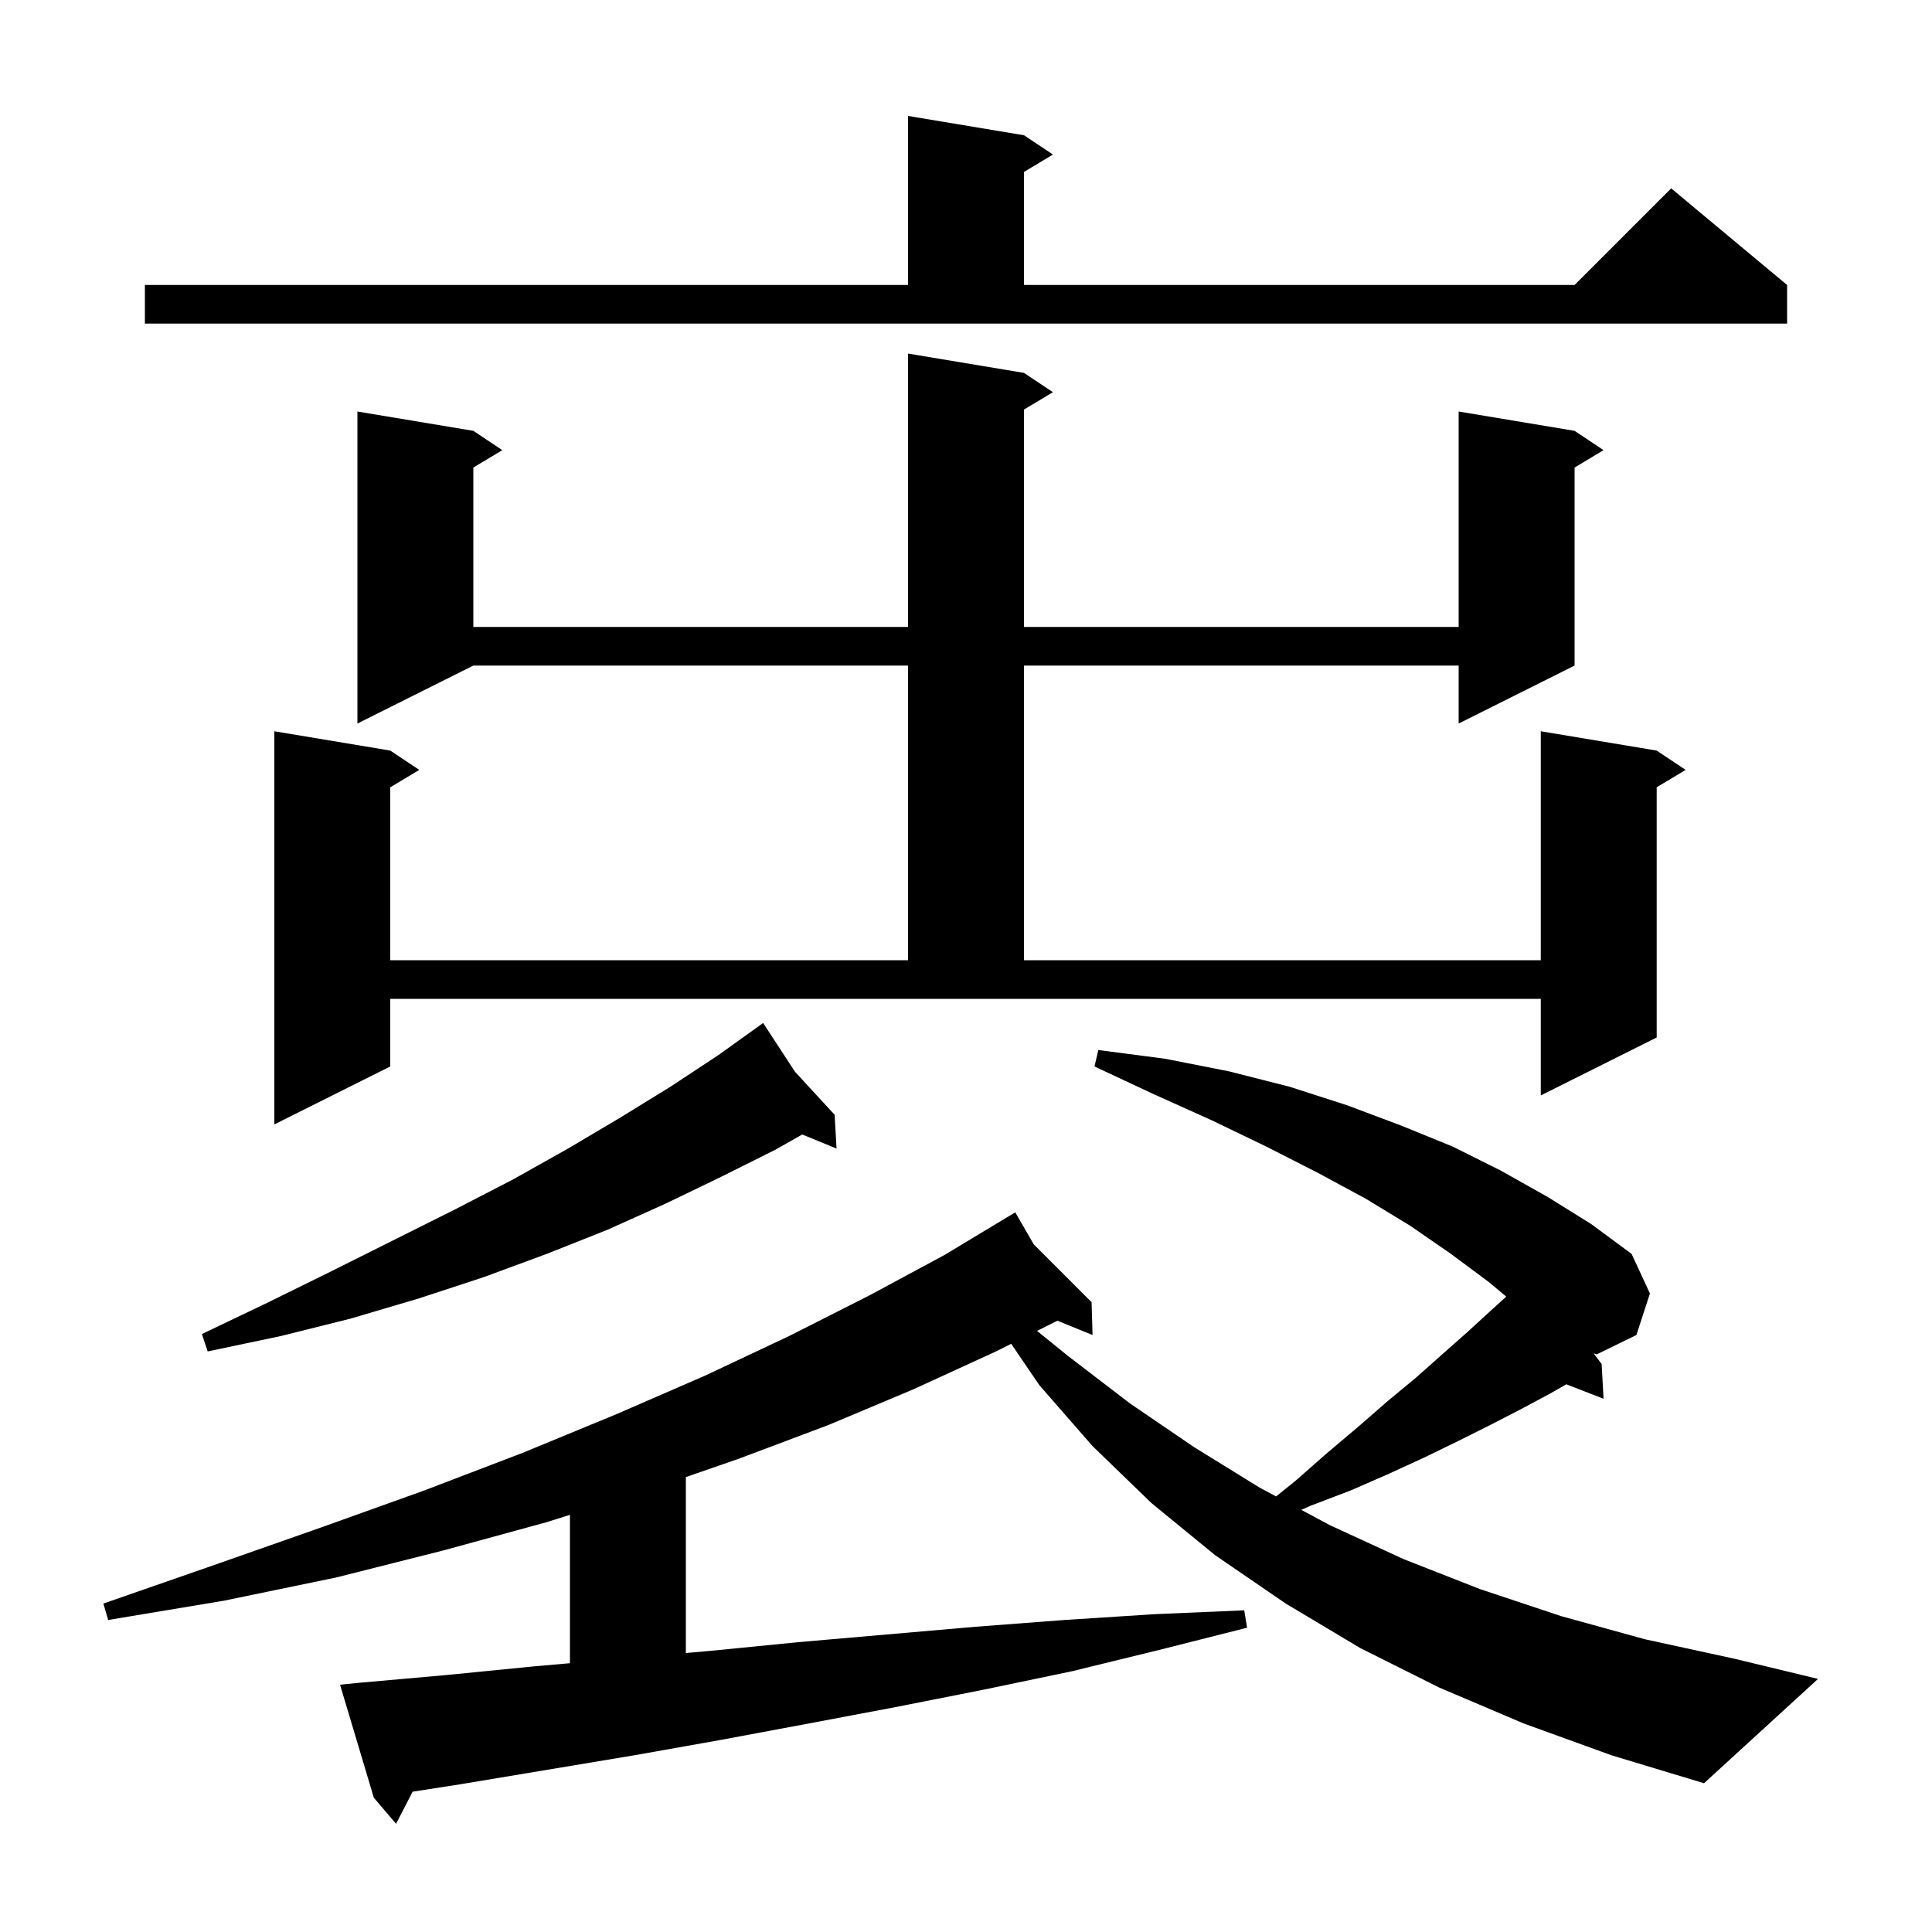 <svg xmlns="http://www.w3.org/2000/svg" xmlns:xlink="http://www.w3.org/1999/xlink" version="1.1" baseProfile="full" viewBox="0 0 200 200" width="200" height="200"><g fill="currentColor"><path d="M 157.7 178.4 L 149.0 174.7 L 140.8 170.6 L 133.1 166.0 L 125.8 161.0 L 119.2 155.6 L 113.1 149.7 L 107.6 143.4 L 104.678 139.111 L 103.1 139.9 L 94.6 143.8 L 85.8 147.5 L 76.5 151.0 L 71.0 152.908 L 71.0 171.12 L 73.5 170.9 L 82.6 170.0 L 101.0 168.4 L 110.2 167.7 L 119.5 167.1 L 128.8 166.7 L 129.1 168.5 L 120.0 170.8 L 111.0 173.0 L 101.9 174.9 L 92.8 176.7 L 83.8 178.4 L 74.7 180.1 L 65.7 181.7 L 47.7 184.7 L 42.714 185.476 L 41.0 188.8 L 38.7 186.1 L 35.2 174.4 L 37.2 174.2 L 46.2 173.4 L 55.3 172.5 L 59.0 172.175 L 59.0 156.816 L 56.5 157.6 L 45.9 160.5 L 34.8 163.3 L 23.2 165.7 L 11.2 167.7 L 10.7 166.0 L 22.2 162.0 L 33.3 158.1 L 43.9 154.3 L 54.1 150.4 L 63.8 146.4 L 73.0 142.4 L 81.7 138.3 L 90.0 134.1 L 97.8 129.9 L 104.221 126.03 L 104.2 126.0 L 104.226 126.026 L 105.1 125.5 L 107.009 128.809 L 113.0 134.8 L 113.1 138.2 L 109.461 136.72 L 107.355 137.773 L 110.6 140.4 L 117.0 145.3 L 123.6 149.8 L 130.4 154.0 L 132.102 154.909 L 134.1 153.3 L 137.4 150.4 L 140.6 147.7 L 143.7 145.0 L 146.6 142.6 L 149.3 140.2 L 151.9 137.9 L 154.3 135.7 L 155.926 134.222 L 154.1 132.7 L 150.2 129.8 L 146.0 126.9 L 141.4 124.1 L 136.4 121.4 L 131.1 118.7 L 125.5 116.0 L 119.5 113.3 L 113.3 110.4 L 113.7 108.7 L 120.6 109.6 L 127.2 110.9 L 133.5 112.5 L 139.4 114.4 L 145.0 116.5 L 150.4 118.7 L 155.4 121.2 L 160.2 123.9 L 164.7 126.7 L 168.9 129.8 L 170.8 133.9 L 169.4 138.2 L 165.3 140.2 L 164.972 140.096 L 165.8 141.2 L 166.0 144.8 L 162.147 143.302 L 160.4 144.3 L 157.4 145.9 L 154.3 147.5 L 150.9 149.2 L 147.4 150.9 L 143.7 152.6 L 139.8 154.3 L 135.6 155.9 L 134.71 156.303 L 137.7 157.9 L 145.3 161.4 L 153.2 164.5 L 161.6 167.3 L 170.3 169.7 L 179.5 171.7 L 188.2 173.8 L 176.4 184.6 L 166.8 181.7 Z M 82.3 110.95 L 86.4 115.4 L 86.6 118.9 L 83.051 117.443 L 80.3 119.0 L 74.7 121.8 L 68.9 124.6 L 62.9 127.3 L 56.6 129.8 L 50.1 132.2 L 43.4 134.4 L 36.3 136.5 L 29.1 138.3 L 21.5 139.9 L 20.9 138.1 L 27.8 134.8 L 34.5 131.5 L 47.1 125.2 L 53.1 122.1 L 58.8 118.9 L 64.2 115.7 L 69.4 112.5 L 74.4 109.2 L 79.0 105.9 Z M 106.0 38.6 L 109.0 40.6 L 106.0 42.4 L 106.0 64.9 L 151.0 64.9 L 151.0 42.6 L 163.0 44.6 L 166.0 46.6 L 163.0 48.4 L 163.0 68.9 L 151.0 74.9 L 151.0 68.9 L 106.0 68.9 L 106.0 99.4 L 159.5 99.4 L 159.5 75.7 L 171.5 77.7 L 174.5 79.7 L 171.5 81.5 L 171.5 107.4 L 159.5 113.4 L 159.5 103.4 L 40.4 103.4 L 40.4 110.4 L 28.4 116.4 L 28.4 75.7 L 40.4 77.7 L 43.4 79.7 L 40.4 81.5 L 40.4 99.4 L 94.0 99.4 L 94.0 68.9 L 49.0 68.9 L 37.0 74.9 L 37.0 42.6 L 49.0 44.6 L 52.0 46.6 L 49.0 48.4 L 49.0 64.9 L 94.0 64.9 L 94.0 36.6 Z M 15.0 29.5 L 94.0 29.5 L 94.0 12.0 L 106.0 14.0 L 109.0 16.0 L 106.0 17.8 L 106.0 29.5 L 163.0 29.5 L 173.0 19.5 L 185.0 29.5 L 185.0 33.5 L 15.0 33.5 Z "/></g></svg>